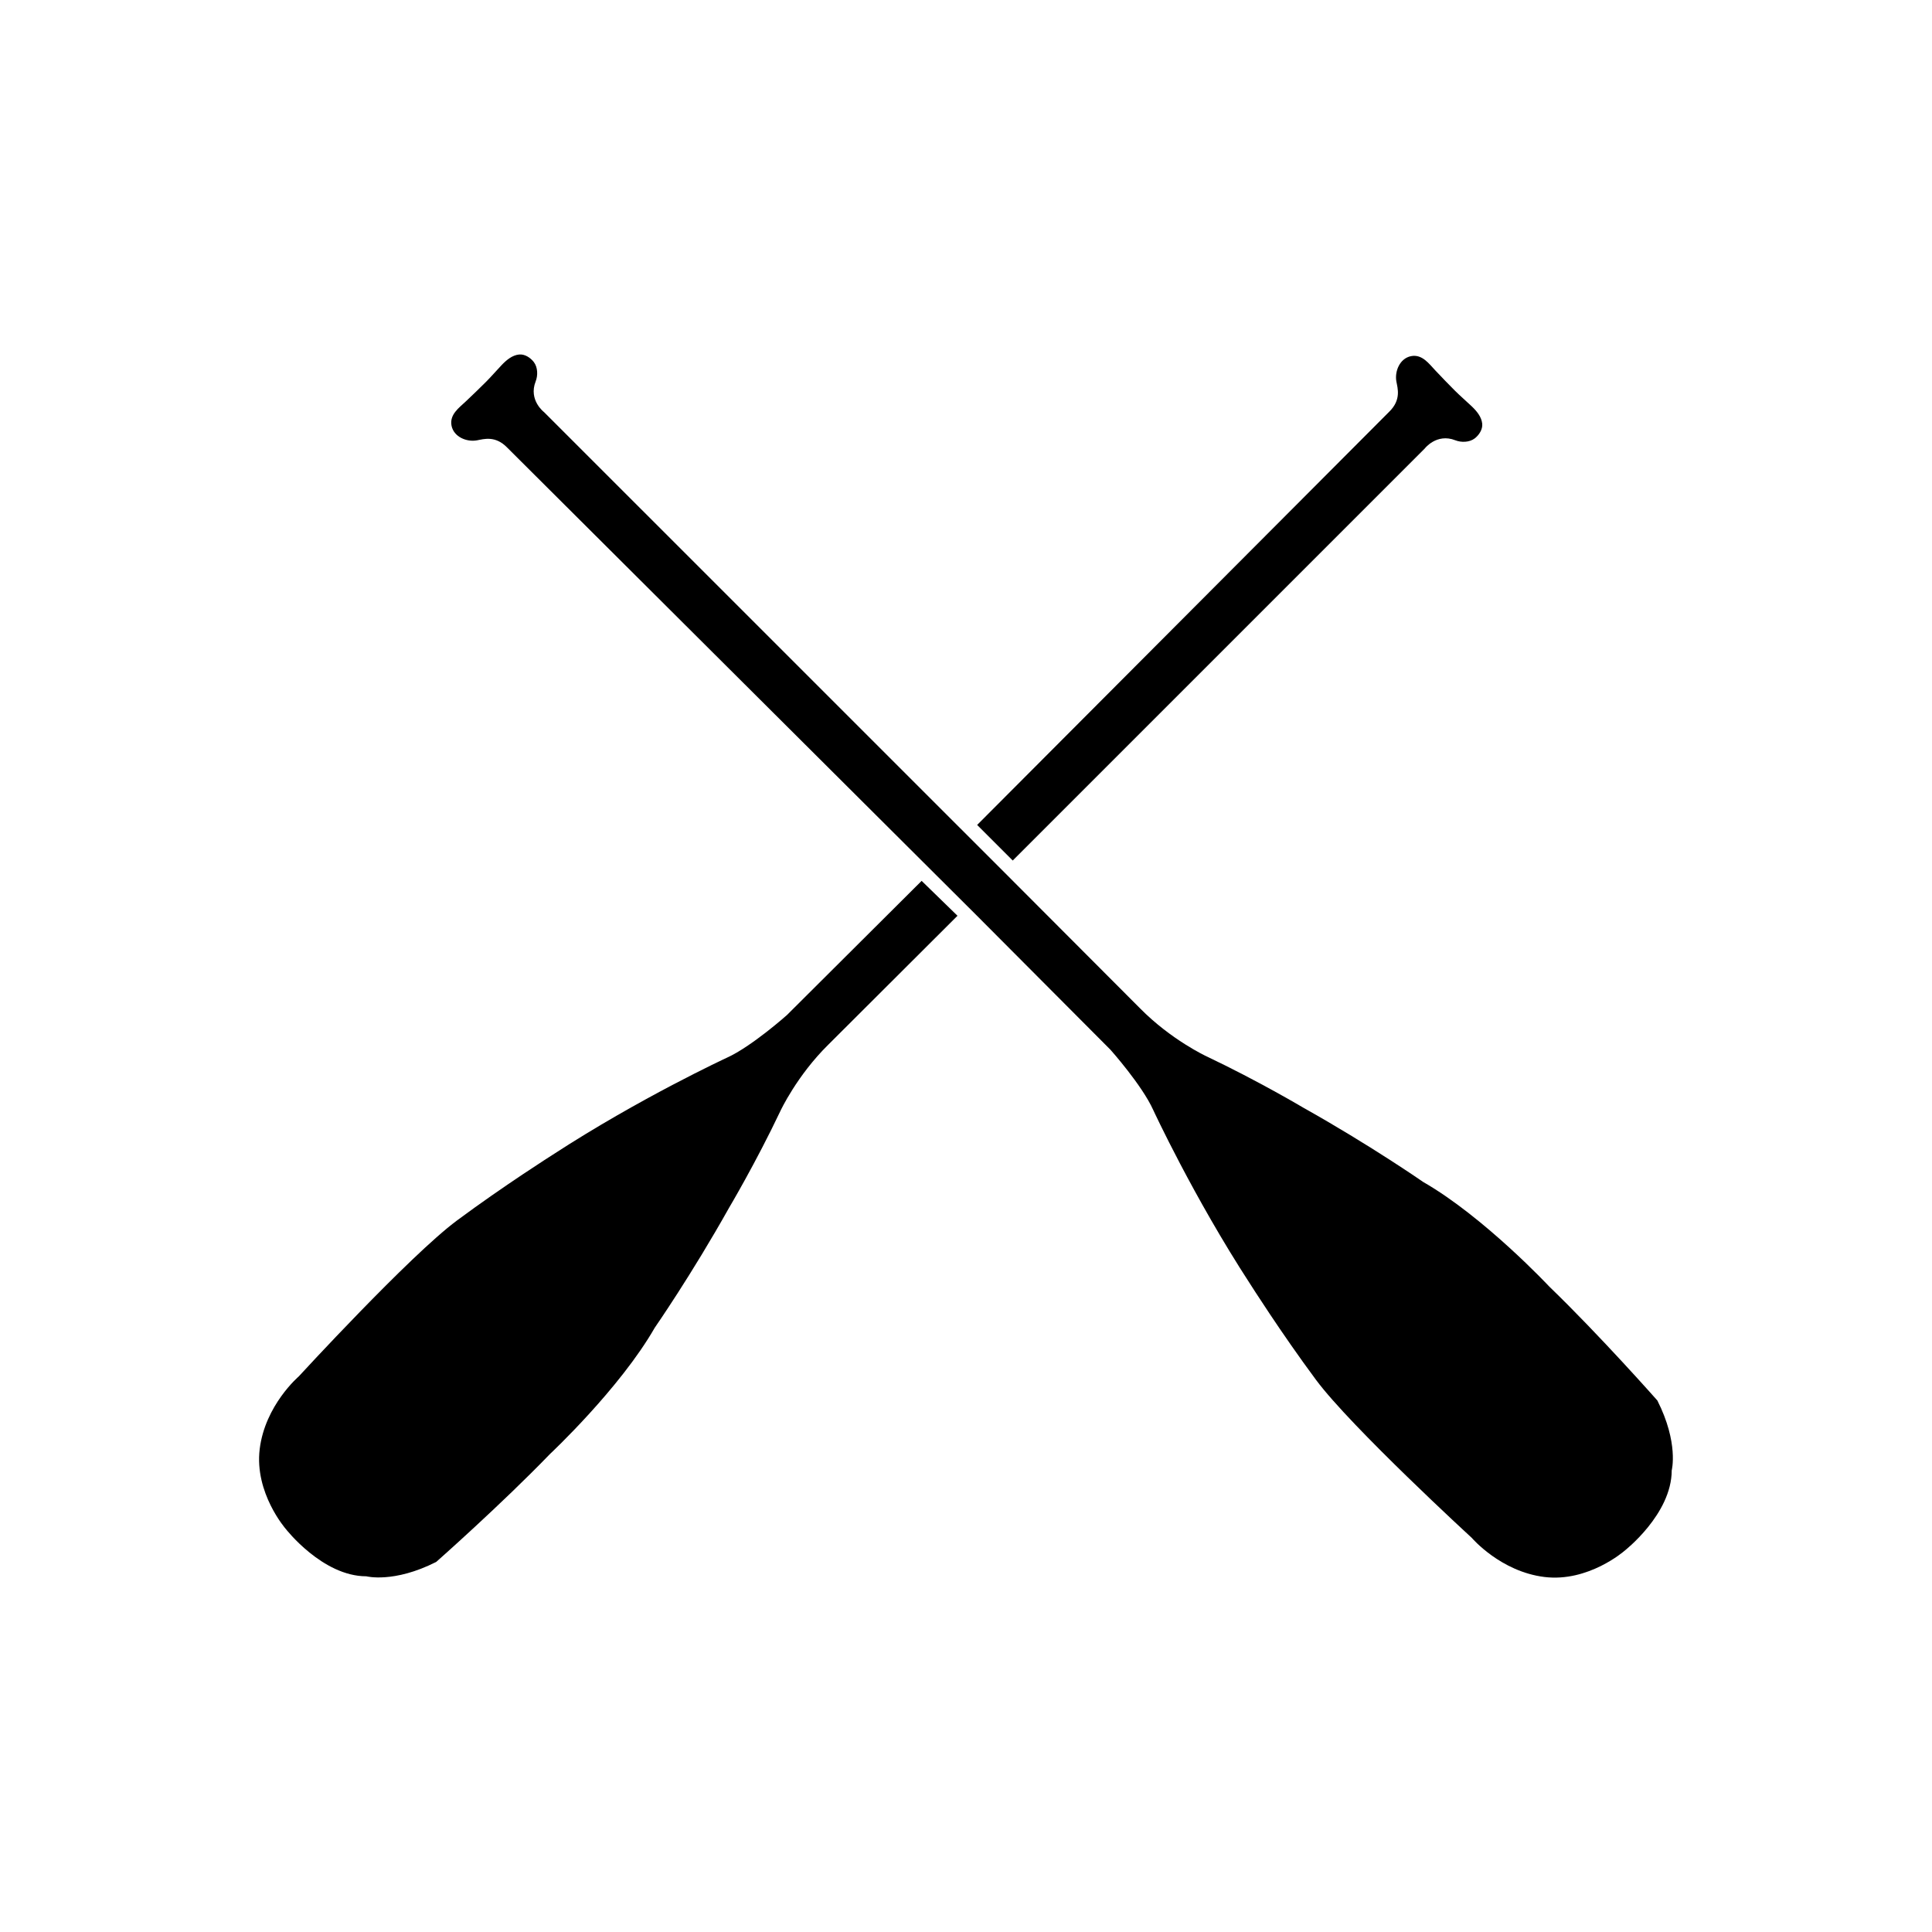 <svg viewBox="0 0 525 525" xmlns="http://www.w3.org/2000/svg" id="Camada_1">
  <path d="M265.52,224.16l9.68,9.68,111.92-111.92s3.24-4.29,8.35-2.28c1.62.64,3.84.59,5.27-.51,1.18-.91,2.18-2.44,2.04-3.96-.18-1.92-1.54-3.5-2.88-4.78-1.51-1.44-3.07-2.76-4.55-4.24-1.78-1.79-3.54-3.6-5.27-5.44-1.81-1.92-3.63-4.52-6.65-3.93-3.07.61-4.5,4.15-3.97,6.94.34,1.81,1.34,4.95-1.95,8.16l-111.98,112.29Z"></path>
  <path d="M250.45,239.36l-36.61,36.47s-9.62,8.58-16.37,11.62c0,0-23.55,10.89-47.29,26.35,0,0-13.27,8.4-26.05,17.89-12.78,9.49-42.97,42.36-42.97,42.36,0,0-9.13,7.79-10.59,19.72-1.46,11.93,7.06,21.67,7.06,21.67,0,0,9.98,12.9,21.91,12.9,0,0,7.43,1.95,18.99-3.9,0,0,17.65-15.58,30.92-29.33,0,0,18.99-17.77,28.48-34.33,0,0,9.98-14.36,20.21-32.62,0,0,7.24-12.17,13.94-26.29,0,0,4.44-9.56,13.02-18.01l35.09-35.01-9.75-9.49Z"></path>
  <path d="M274.72,238.85l-126.88-126.86s-4.29-3.24-2.28-8.35c.64-1.62.59-3.84-.51-5.27-.91-1.18-2.44-2.18-3.96-2.04-1.92.18-3.5,1.54-4.78,2.88-1.44,1.51-2.76,3.07-4.24,4.55-1.79,1.78-3.6,3.54-5.44,5.27-1.92,1.81-4.52,3.63-3.93,6.65.61,3.07,4.15,4.5,6.94,3.97,1.81-.34,4.95-1.34,8.16,1.95l127.38,126.94.11.11,36.47,36.61s8.58,9.62,11.62,16.37c0,0,10.89,23.55,26.35,47.29,0,0,8.4,13.27,17.89,26.05,9.49,12.78,42.36,42.97,42.36,42.97,0,0,7.79,9.13,19.72,10.59,11.93,1.46,21.67-7.06,21.67-7.06,0,0,12.9-9.98,12.9-21.91,0,0,1.95-7.43-3.9-18.99,0,0-15.58-17.65-29.33-30.92,0,0-17.77-18.99-34.33-28.48,0,0-14.36-9.98-32.62-20.21,0,0-12.17-7.24-26.29-13.94,0,0-9.56-4.44-18.01-13.02l-35.01-35.09-.06-.05Z"></path>
</svg>